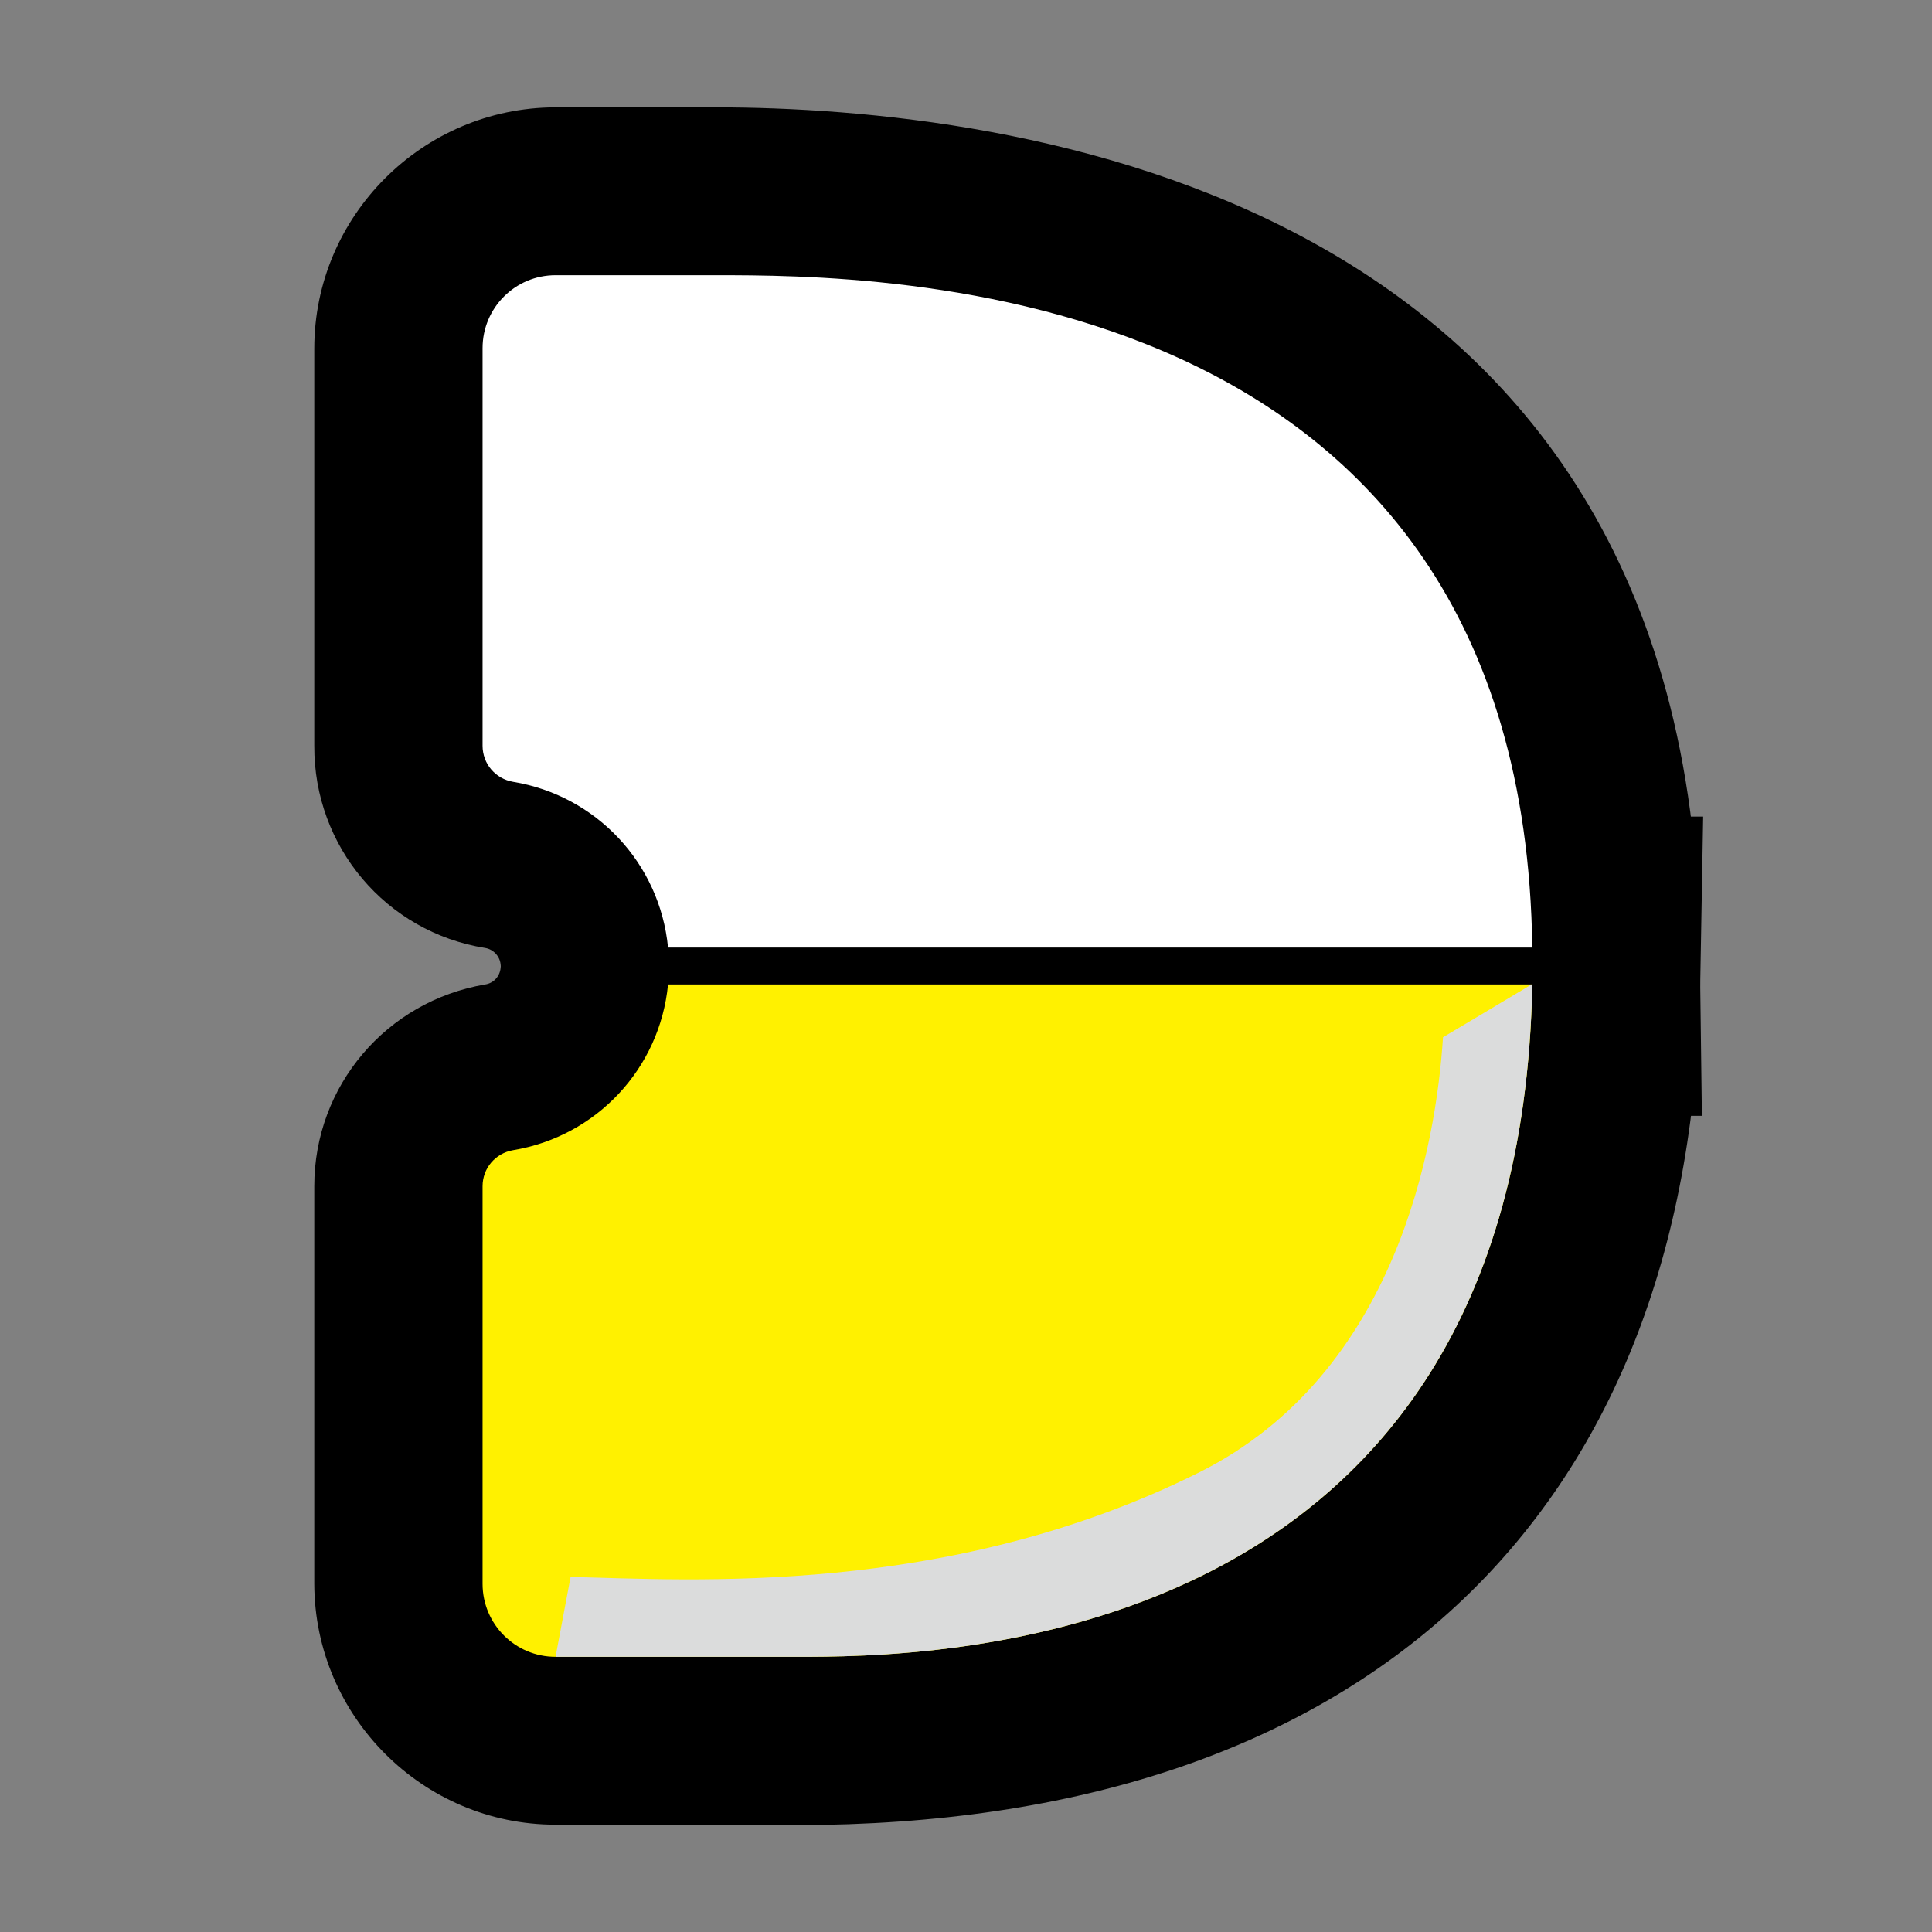 <?xml version="1.0" encoding="UTF-8"?><svg id="_レイヤー_2" xmlns="http://www.w3.org/2000/svg" viewBox="0 0 45 45"><rect x="0" y="0" width="45" height="45" fill="#808080" stroke="none"/><defs><style>.cls-1{fill:none;}.cls-2{fill:#fff;}.cls-3{fill:#fff100;}.cls-4{fill:#dbdcdc;}</style></defs><g id="_レイヤー_1-2"><rect class="cls-1" width="45" height="45"/><path id="_パス_757" d="m16.66,6.41h-3.72c-.94,0-1.7.76-1.7,1.7v9.26c0,.42.3.77.71.84,1.94.32,3.42,1.9,3.61,3.86h20.13c-.21-15.66-15.24-15.66-19.03-15.66Z"/><path d="m39.65,25.99H12.01l-.35-3.53c-.02-.19-.17-.35-.36-.38-2.31-.37-3.99-2.36-3.98-4.71v-9.25c0-3.09,2.52-5.61,5.61-5.62h3.72c6.82,0,22.7,1.9,22.94,19.52l.05,3.96Zm-24.5-8.63v.02-.02Z"/><path id="_パス_758" d="m35.69,22.93c-.3,15.66-14.14,15.66-17.14,15.66h-5.61c-.94,0-1.7-.76-1.7-1.7v-9.26c0-.42.3-.77.71-.84,1.94-.32,3.42-1.9,3.61-3.86h20.13Z"/><path d="m18.55,42.5h-5.61c-3.09,0-5.61-2.52-5.62-5.61v-9.26c0-2.34,1.68-4.31,3.98-4.7.2-.03.34-.19.36-.38l.35-3.53h27.66l-.07,3.99c-.24,12.39-7.91,19.5-21.05,19.5Z"/><path id="_パス_757-2" class="cls-2" d="m16.66,6.41h-3.72c-.94,0-1.7.76-1.7,1.7v9.26c0,.42.3.77.71.84,1.94.32,3.42,1.9,3.61,3.86h20.13c-.21-15.66-15.24-15.66-19.03-15.66Z"/><path id="_パス_758-2" class="cls-3" d="m35.69,22.93c-.3,15.66-14.14,15.66-17.14,15.66h-5.61c-.94,0-1.7-.76-1.7-1.7v-9.26c0-.42.3-.77.71-.84,1.94-.32,3.42-1.9,3.61-3.86h20.13Z"/><path id="_パス_770" class="cls-4" d="m35.69,22.93c-.3,15.66-14.14,15.66-17.14,15.66h-5.61l.35-1.86c2.75.06,8.79.49,14.65-2.44,4.59-2.3,5.51-7.62,5.67-10.13l2.08-1.24Z"/></g></svg>